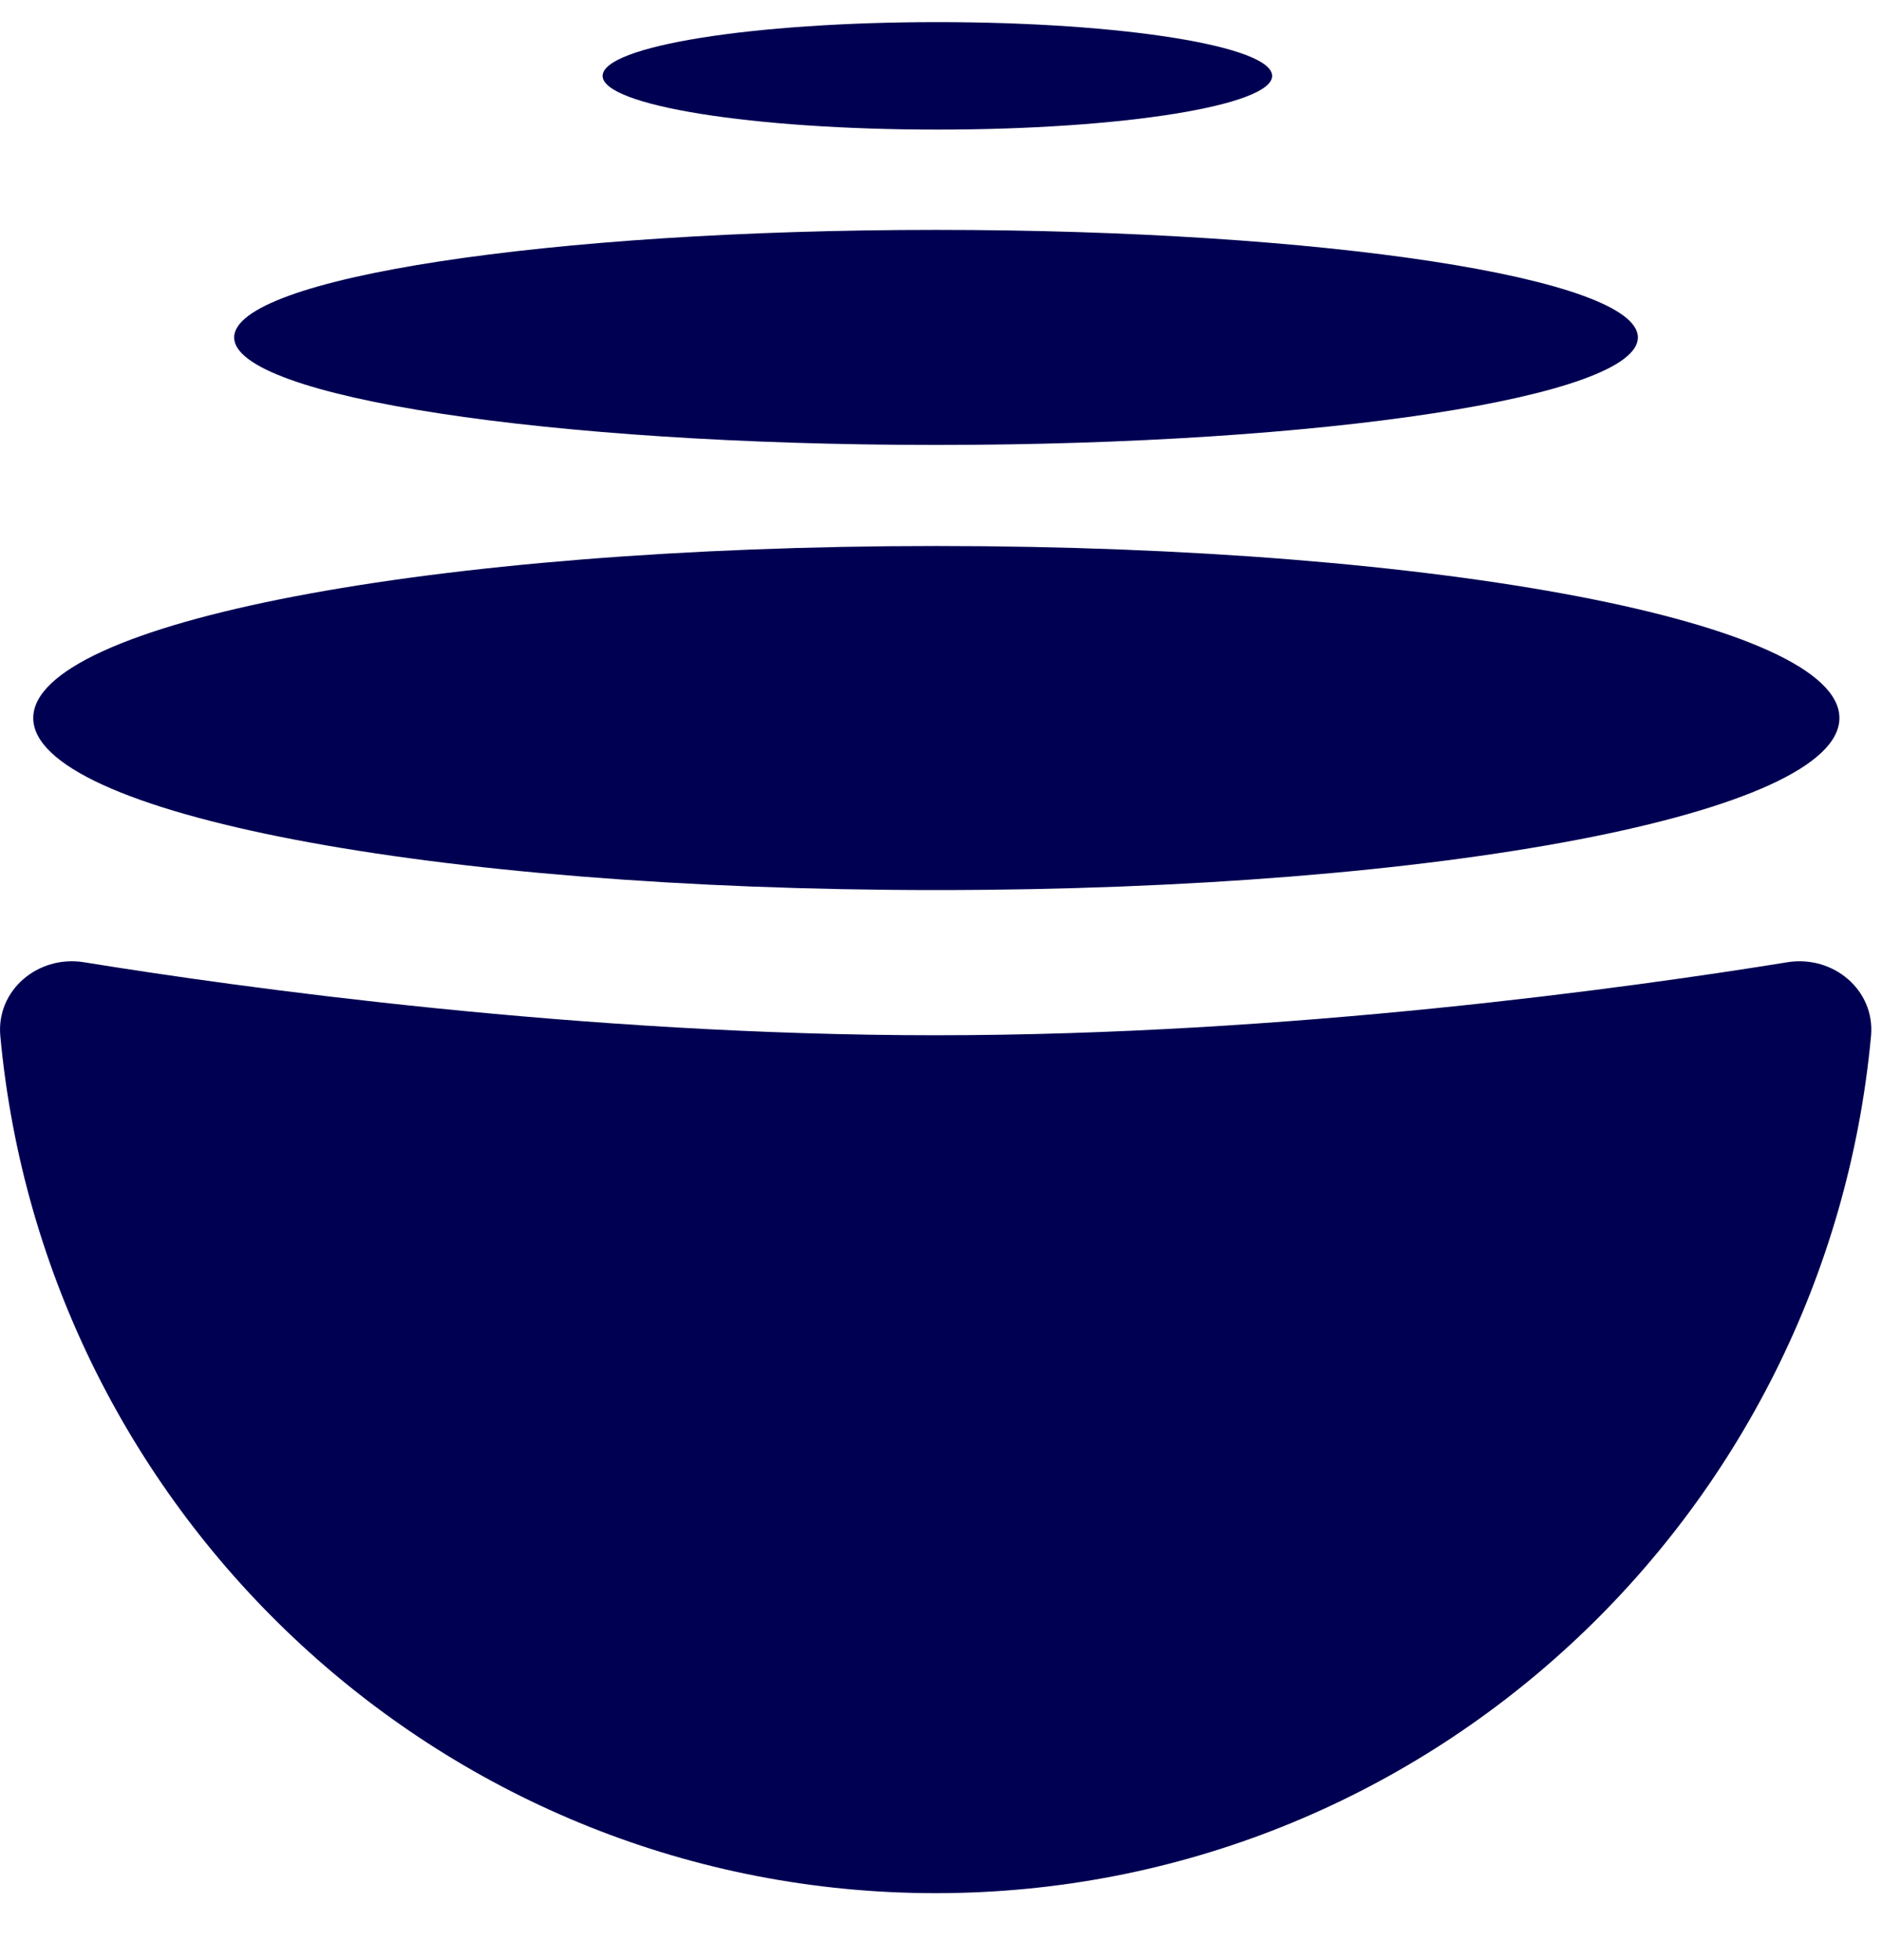 <svg width="24" height="25" viewBox="0 0 24 25" fill="none" xmlns="http://www.w3.org/2000/svg">
<path d="M0.004 13.213C0.571 19.346 5.695 24.146 11.932 24.146C18.169 24.146 23.292 19.346 23.86 13.213C23.914 12.627 23.376 12.178 22.792 12.273C20.803 12.595 16.439 13.204 11.932 13.204C7.425 13.204 3.06 12.595 1.072 12.273C0.488 12.178 -0.05 12.627 0.004 13.213Z" fill="#000052"/>
<path d="M11.94 6.964C18.405 6.964 23.457 7.946 23.457 9.158C23.457 10.369 18.405 11.352 11.94 11.352C5.476 11.352 0.424 10.369 0.424 9.158C0.424 7.946 5.476 6.964 11.94 6.964Z" fill="#000052"/>
<path d="M11.937 2.932C16.88 2.932 20.887 3.546 20.887 4.304C20.887 5.061 16.88 5.675 11.937 5.675C6.993 5.675 2.986 5.061 2.986 4.304C2.986 3.546 6.993 2.932 11.937 2.932Z" fill="#000052"/>
<path d="M11.954 0.282C14.311 0.282 16.223 0.589 16.223 0.968C16.223 1.346 14.311 1.653 11.954 1.653C9.596 1.653 7.685 1.346 7.685 0.968C7.685 0.589 9.596 0.282 11.954 0.282Z" fill="#000052"/>
</svg>
